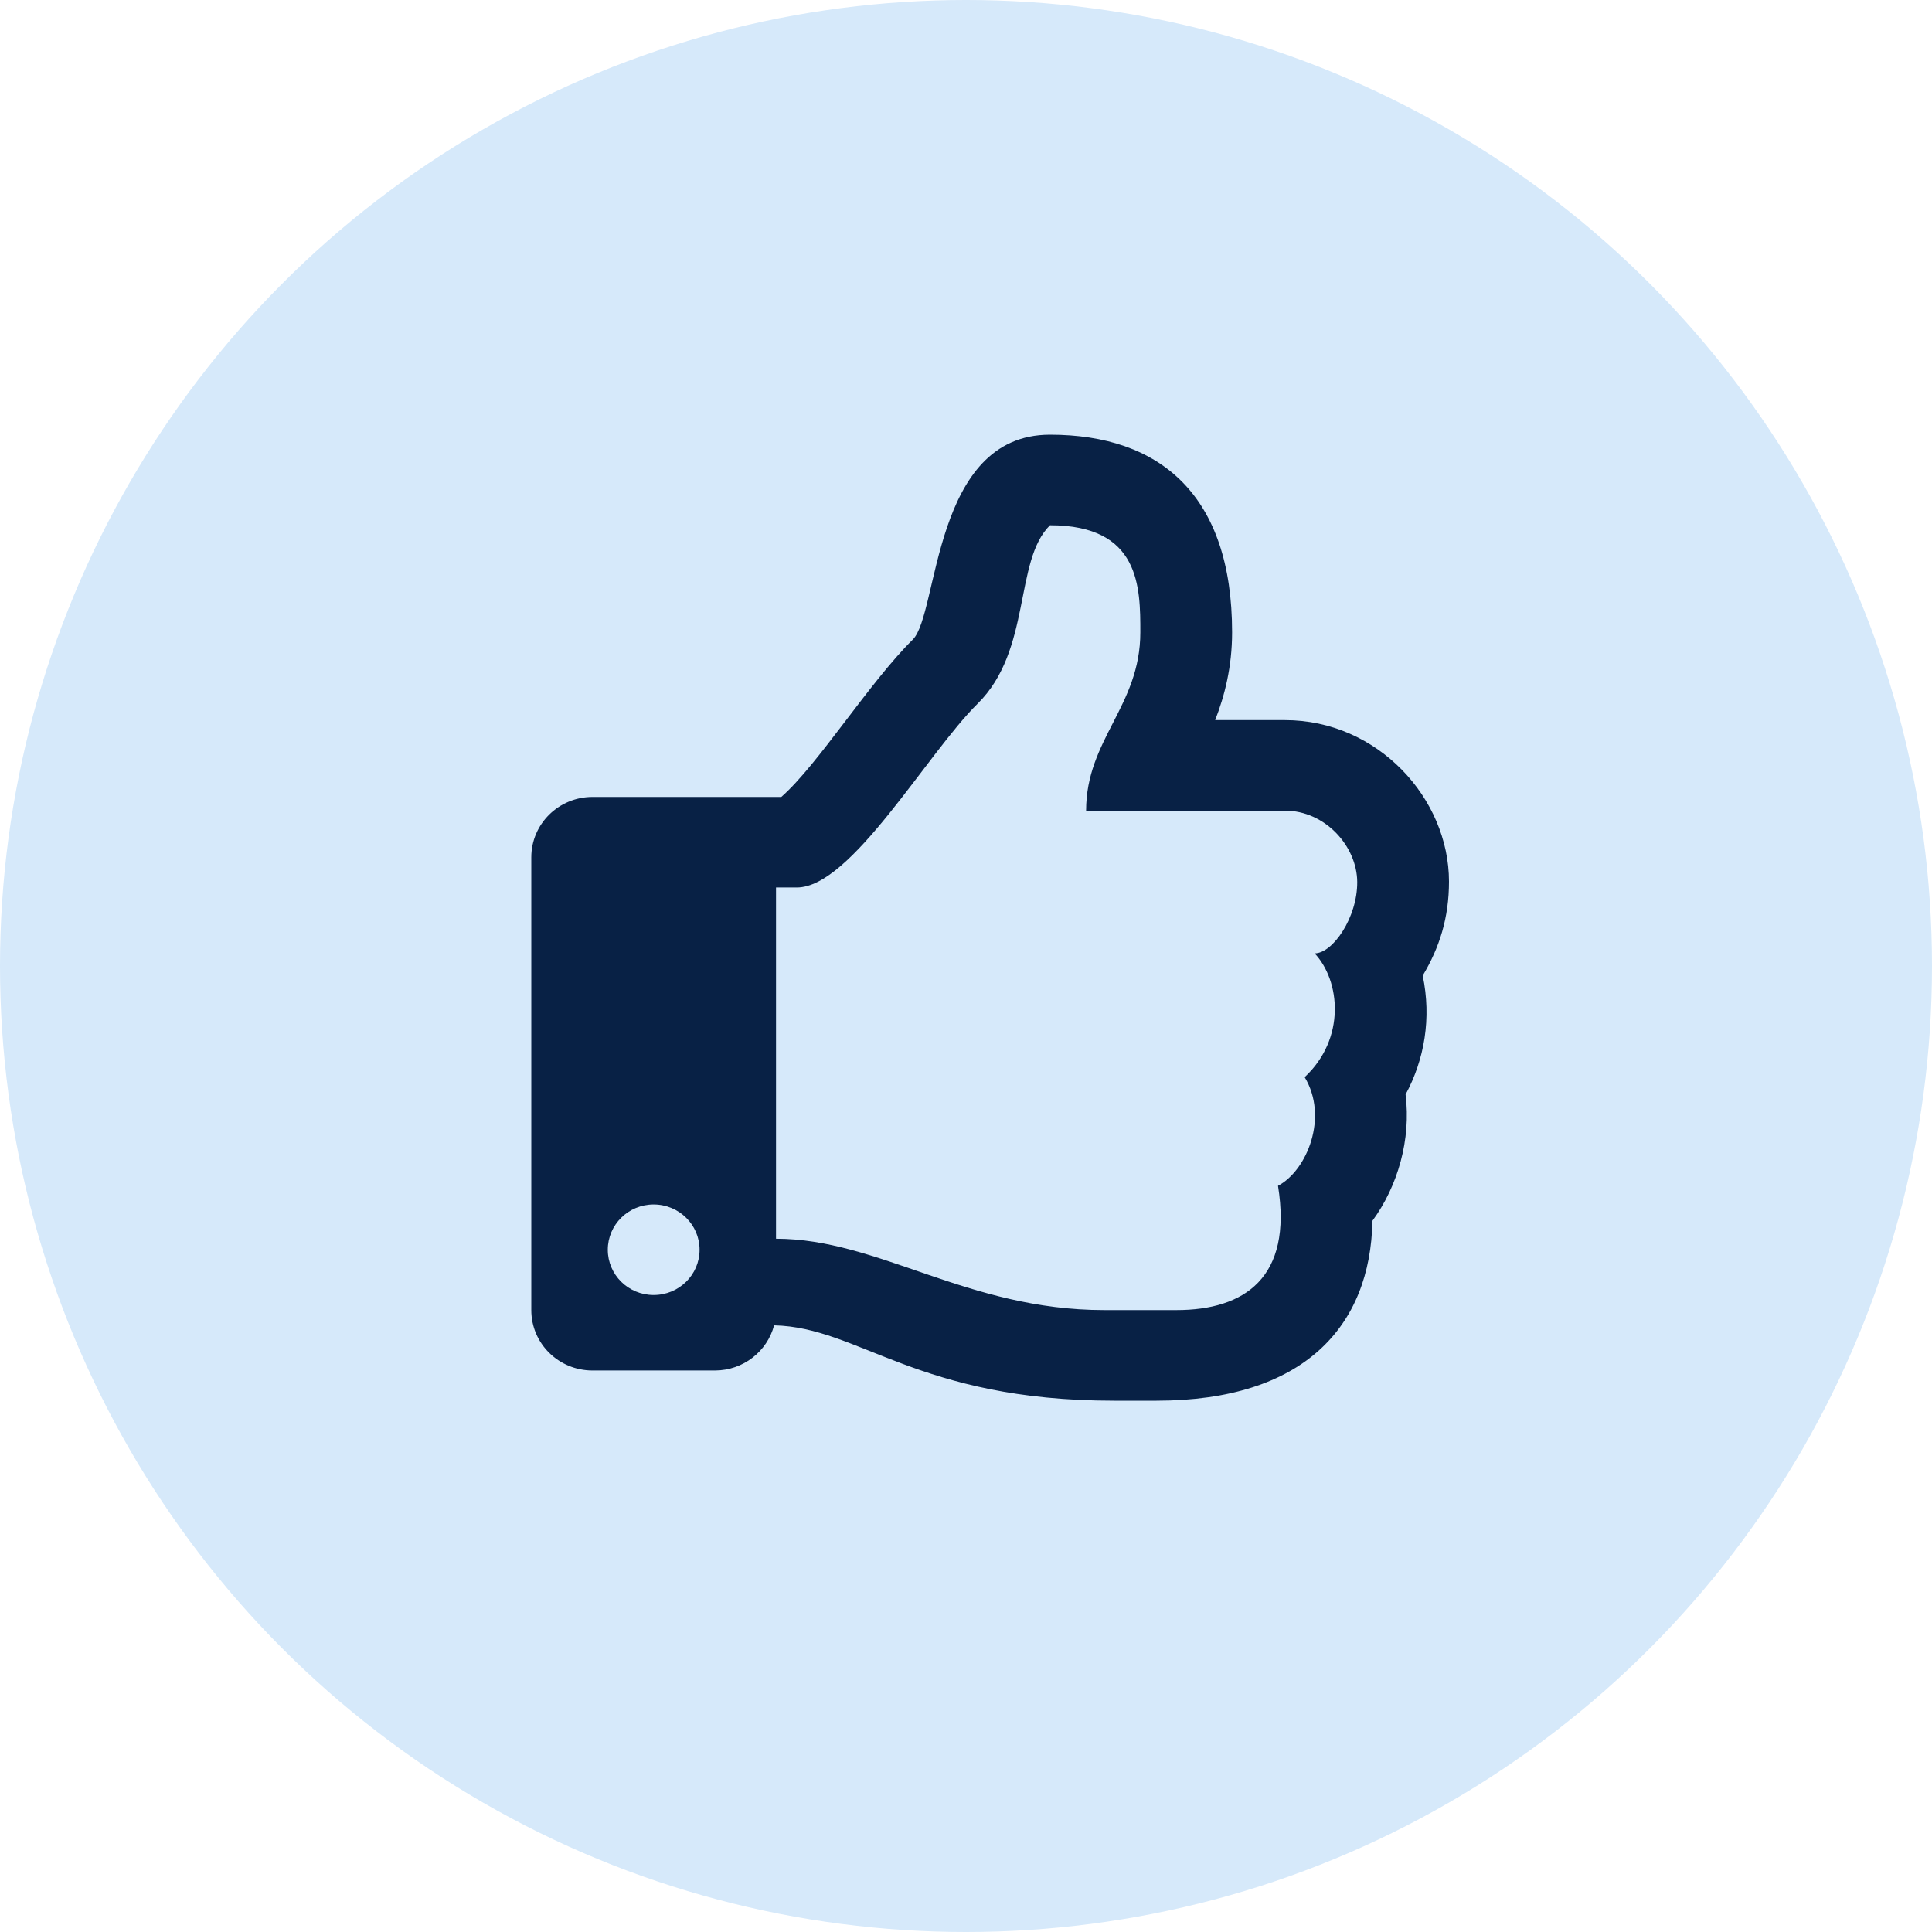 <?xml version="1.0" encoding="UTF-8"?>
<svg width="30px" height="30px" viewBox="0 0 30 30" version="1.1" xmlns="http://www.w3.org/2000/svg" xmlns:xlink="http://www.w3.org/1999/xlink">
    <!-- Generator: Sketch 58 (84663) - https://sketch.com -->
    <title>map-blog</title>
    <desc>Created with Sketch.</desc>
    <g id="Page-1" stroke="none" stroke-width="1" fill="none" fill-rule="evenodd">
        <g id="map-blog" fill-rule="nonzero">
            <circle id="Oval" fill="#D6E9FA" cx="15" cy="15" r="15"></circle>
            <path d="M22.092,15.149 C22.353,14.714 22.5,14.25 22.5,13.689 C22.5,12.399 21.395,11.182 19.952,11.182 L18.869,11.182 C19.015,10.806 19.132,10.358 19.132,9.818 C19.132,7.686 18.013,6.75 16.304,6.75 C14.475,6.75 14.579,9.531 14.173,9.932 C13.498,10.598 12.7,11.878 12.132,12.375 L9.2,12.375 C8.675,12.375 8.25,12.795 8.25,13.312 L8.25,20.344 C8.25,20.862 8.675,21.281 9.2,21.281 L11.1,21.281 C11.542,21.281 11.914,20.983 12.02,20.58 C13.341,20.609 14.248,21.75 17.298,21.75 C17.512,21.75 17.75,21.75 17.958,21.75 C20.247,21.75 21.282,20.595 21.311,18.957 C21.706,18.417 21.913,17.694 21.826,16.995 C22.118,16.454 22.231,15.813 22.092,15.149 Z M20.259,16.726 C20.632,17.345 20.297,18.174 19.845,18.413 C20.074,19.842 19.323,20.343 18.268,20.343 L17.146,20.343 C15.019,20.343 13.642,19.235 12.05,19.235 L12.05,13.781 L12.374,13.781 C13.216,13.781 14.392,11.704 15.181,10.926 C16.023,10.095 15.742,8.71 16.304,8.156 C17.707,8.156 17.707,9.122 17.707,9.818 C17.707,10.966 16.865,11.48 16.865,12.588 L19.952,12.588 C20.579,12.588 21.072,13.142 21.075,13.696 C21.078,14.25 20.694,14.804 20.414,14.804 C20.814,15.23 20.9,16.129 20.259,16.726 Z M10.863,19.406 C10.863,19.795 10.544,20.109 10.15,20.109 C9.756,20.109 9.438,19.795 9.438,19.406 C9.438,19.018 9.756,18.703 10.15,18.703 C10.544,18.703 10.863,19.018 10.863,19.406 Z" id="Shape" fill="#082145"></path>
        </g>
    </g>
</svg>